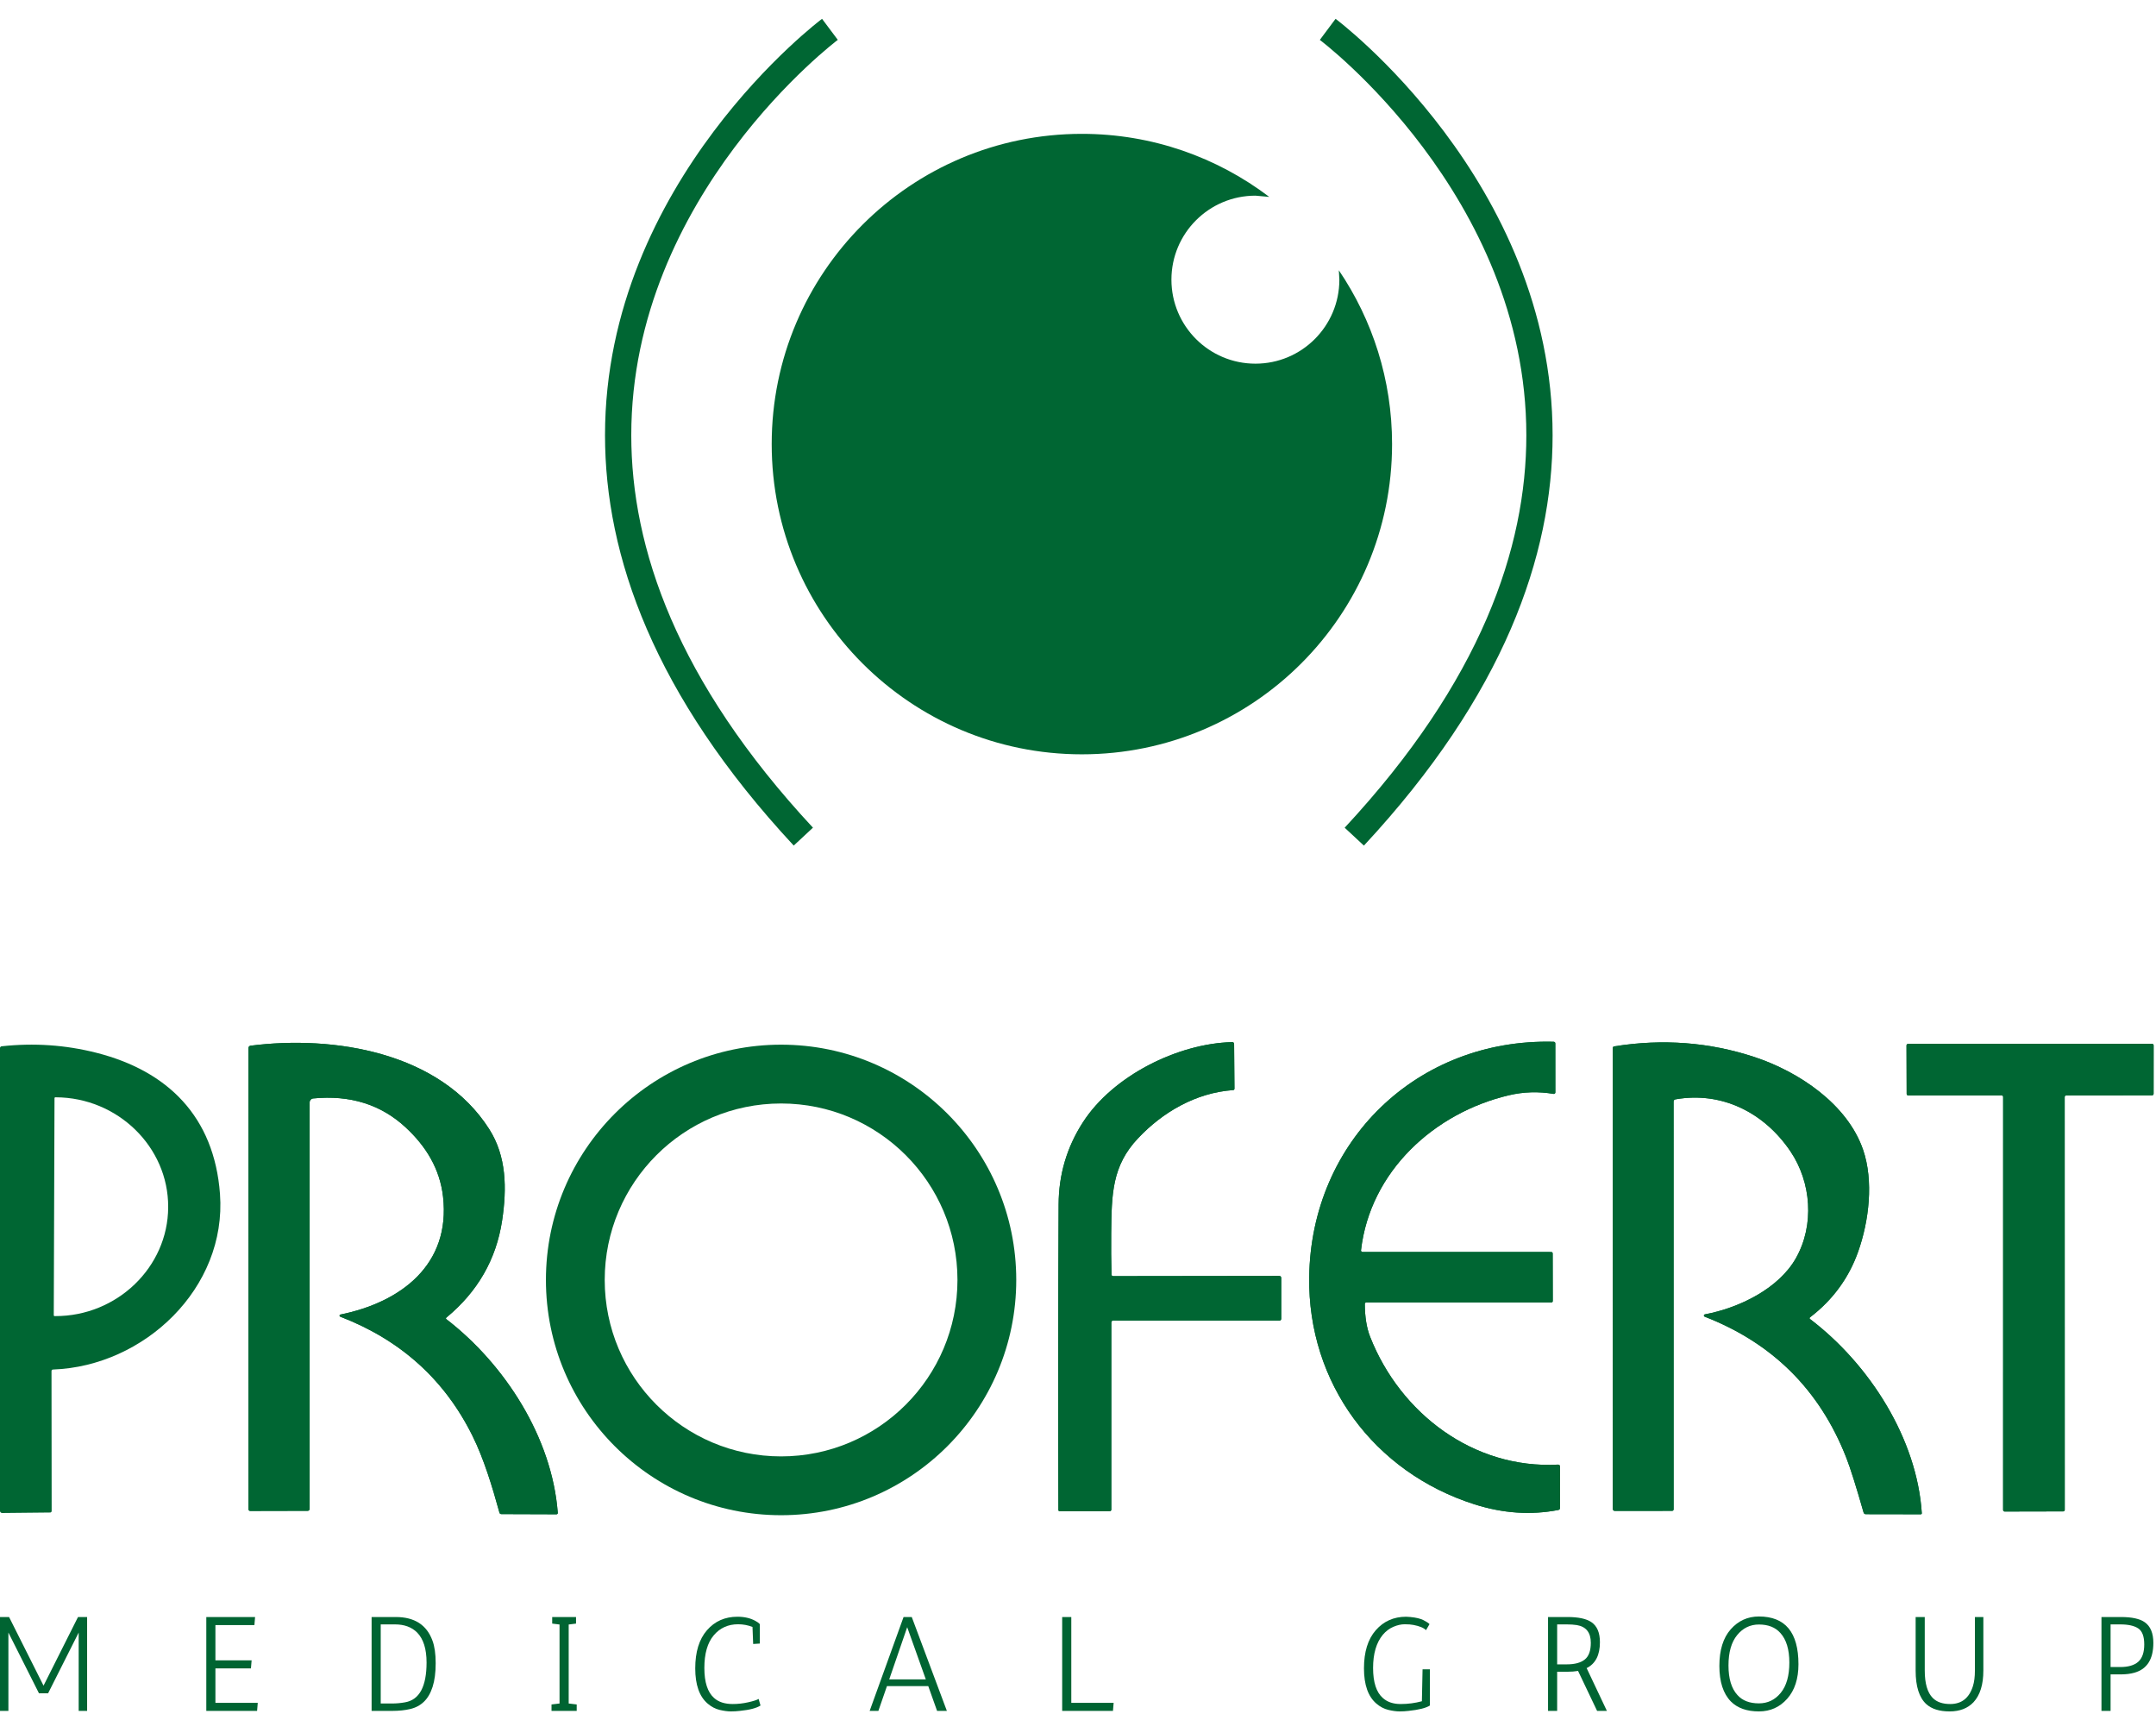 <svg xmlns="http://www.w3.org/2000/svg" xmlns:xlink="http://www.w3.org/1999/xlink" xmlns:serif="http://www.serif.com/" width="100%" height="100%" viewBox="0 0 819 651" xml:space="preserve" style="fill-rule:evenodd;clip-rule:evenodd;stroke-linejoin:round;stroke-miterlimit:2;">    <g transform="matrix(0.797,0,0,0.797,-100.41,2.268)">        <g transform="matrix(0.957,0,0,0.957,-284.34,-92.963)">            <clipPath id="_clip1">                <path d="M1095.56,228.75L1095.82,233.406C1095.82,256.516 1077.11,275.245 1054.02,275.245C1030.9,275.245 1012.18,256.516 1012.18,233.406C1012.18,210.318 1030.91,191.589 1054.02,191.589L1060.91,192.208C1034.97,172.526 1002.64,160.813 967.578,160.813C882.24,160.813 813.099,229.984 813.099,315.286C813.099,400.589 882.24,469.76 967.578,469.76C1052.92,469.76 1122.07,400.589 1122.07,315.286C1122.07,283.219 1112.29,253.427 1095.56,228.75"></path>            </clipPath>            <g clip-path="url(#_clip1)">                <rect x="720.729" y="94.182" width="490.891" height="430.375" style="fill:rgb(0,102,51);fill-rule:nonzero;"></rect>            </g>        </g>        <g transform="matrix(0.957,0,0,0.957,-284.34,-92.963)">            <clipPath id="_clip2">                <path d="M846.016,114.016C846.016,114.016 743.161,191.198 743.161,310.891C743.161,366.948 765.708,433.24 833.646,506.286L824.068,515.193C754.333,440.219 730.083,370.859 730.083,310.891C730.083,184.219 838.172,103.536 838.172,103.536L846.016,114.016Z"></path>            </clipPath>            <g clip-path="url(#_clip2)">                <rect x="720.729" y="94.182" width="490.891" height="430.375" style="fill:rgb(0,102,51);fill-rule:nonzero;"></rect>            </g>        </g>        <g transform="matrix(0.957,0,0,0.957,-284.34,-92.963)">            <clipPath id="_clip3">                <path d="M1093.93,103.536C1093.93,103.536 1202.02,184.219 1202.02,310.891C1202.02,370.859 1177.77,440.219 1108.04,515.208L1098.46,506.302C1166.4,433.255 1188.94,366.964 1188.94,310.906C1188.94,191.234 1086.09,114.036 1086.09,114.036L1093.93,103.536Z"></path>            </clipPath>            <g clip-path="url(#_clip3)">                <rect x="720.729" y="94.182" width="490.891" height="430.375" style="fill:rgb(0,102,51);fill-rule:nonzero;"></rect>            </g>        </g>    </g>    <g transform="matrix(1.848,0,0,1.848,-109.424,-397.016)">        <g transform="matrix(0.63,0,0,0.63,-64.552,161.054)">            <path d="M640.52,493.22C643.48,467.49 664.41,448.35 688.84,442.63C693.587,441.517 698.427,441.373 703.36,442.2C703.386,442.204 703.413,442.207 703.44,442.207C703.708,442.207 703.928,441.988 703.93,441.72L703.92,425.78C703.92,425.4 703.73,425.203 703.35,425.19C658.86,424.07 624.19,457.65 623.62,502C623.18,536.48 644.72,565.62 677.51,576.07C686.81,579.037 695.937,579.657 704.89,577.93C705.263,577.857 705.45,577.63 705.45,577.25L705.47,563.75C705.47,563.745 705.47,563.74 705.47,563.735C705.462,563.395 705.18,563.122 704.846,563.129C704.841,563.13 704.835,563.13 704.83,563.13C677.25,564.63 653.35,546.45 643.51,521.47C642.37,518.583 641.787,515.007 641.76,510.74C641.76,510.413 641.923,510.25 642.25,510.25L702.55,510.24C702.917,510.24 703.097,510.06 703.09,509.7L703.06,494.29C703.06,493.95 702.887,493.78 702.54,493.78L641.02,493.77C641.019,493.77 641.018,493.77 641.017,493.77C640.743,493.77 640.517,493.544 640.517,493.27C640.517,493.253 640.518,493.237 640.52,493.22" style="fill:rgb(0,102,51);fill-rule:nonzero;"></path>        </g>        <g transform="matrix(0.63,0,0,0.63,-64.552,161.054)">            <path d="M559.11,501.06C558.997,496.607 558.963,492.16 559.01,487.72C559.14,474.8 559.29,465.66 567.78,456.67C575.81,448.15 586.63,441.83 598.76,440.96C599.073,440.94 599.23,440.77 599.23,440.45L599.12,425.97C599.113,425.517 598.883,425.297 598.43,425.31C580.72,425.77 559.6,436.26 549.8,451.44C544.547,459.567 541.9,468.507 541.86,478.26C541.7,511.5 541.677,544.723 541.79,577.93C541.79,578.166 541.984,578.36 542.22,578.36L558.49,578.32C558.863,578.313 559.05,578.127 559.05,577.76L559.05,516.79C559.05,516.357 559.27,516.14 559.71,516.14L613.92,516.16C614.233,516.16 614.49,515.898 614.49,515.58L614.49,502.29C614.49,501.817 614.257,501.58 613.79,501.58L559.71,501.65C559.317,501.65 559.117,501.453 559.11,501.06" style="fill:rgb(0,102,51);fill-rule:nonzero;"></path>        </g>        <g transform="matrix(0.63,0,0,0.63,-64.552,161.054)">            <path d="M342.12,515.15C352.307,506.723 358.36,496.18 360.28,483.52C361.87,472.99 361.71,462.55 356.09,453.72C340.06,428.51 305.26,423.01 278.2,426.48C277.813,426.526 277.518,426.855 277.52,427.24L277.54,577.64C277.54,578.04 277.74,578.24 278.14,578.24L296.85,578.2C297.196,578.2 297.48,577.916 297.48,577.57L297.48,444.98C297.482,444.308 297.996,443.742 298.66,443.68C310.673,442.52 320.697,445.647 328.73,453.06C335.46,459.26 339.98,466.66 341.01,475.74C343.53,497.93 327.23,510.18 307.52,514.18C307.354,514.215 307.234,514.363 307.234,514.532C307.234,514.683 307.329,514.818 307.47,514.87C327.137,522.443 341.513,535.393 350.6,553.72C354.32,561.21 357.06,570.28 359.41,578.79C359.503,579.11 359.717,579.27 360.05,579.27L377.96,579.33C378.3,579.33 378.46,579.16 378.44,578.82C376.56,554.25 361.17,530.41 342.13,515.72C341.89,515.533 341.887,515.343 342.12,515.15" style="fill:rgb(0,102,51);fill-rule:nonzero;"></path>        </g>        <g transform="matrix(0.63,0,0,0.63,-64.552,161.054)">            <path d="M787.07,515.06C794.443,509.4 799.653,502.297 802.7,493.75C806.3,483.66 807.83,470.57 804.34,460.42C799.21,445.51 783.34,434.96 768.97,430.2C754.257,425.327 738.987,424.157 723.16,426.69C722.847,426.743 722.69,426.927 722.69,427.24L722.68,577.58C722.68,577.582 722.68,577.583 722.68,577.585C722.683,577.941 722.973,578.233 723.325,578.23C723.326,578.23 723.328,578.23 723.33,578.23L742.03,578.21C742.299,578.21 742.52,577.989 742.52,577.72L742.51,444.74C742.51,444.3 742.73,444.043 743.17,443.97C758.11,441.35 771.97,448.16 780.6,460.88C787.47,471.02 788.53,484.99 782.43,495.78C776.78,505.77 763.87,512.02 752.72,514.12C752.534,514.152 752.396,514.315 752.396,514.504C752.396,514.667 752.498,514.813 752.65,514.87C774.763,523.45 790.15,538.74 798.81,560.74C800.163,564.18 802.063,570.19 804.51,578.77C804.598,579.079 804.879,579.295 805.2,579.3L823.17,579.33C823.17,579.33 823.17,579.33 823.171,579.33C823.352,579.33 823.501,579.181 823.501,579C823.501,578.993 823.5,578.987 823.5,578.98C821.95,554.72 806.49,530.44 787.07,515.67C786.803,515.463 786.803,515.26 787.07,515.06" style="fill:rgb(0,102,51);fill-rule:nonzero;"></path>        </g>        <g transform="matrix(0.63,0,0,0.63,-64.552,161.054)">            <path d="M849.54,442.68C849.814,442.68 850.04,442.906 850.04,443.18L850.03,577.93C850.03,578.204 850.256,578.43 850.53,578.43L869.64,578.39C869.914,578.39 870.14,578.164 870.14,577.89L870.12,443.2C870.12,442.926 870.346,442.7 870.62,442.7L898.63,442.67C898.904,442.67 899.13,442.444 899.13,442.17L899.14,426.37C899.14,426.096 898.914,425.87 898.64,425.87L819.01,425.89C818.736,425.89 818.51,426.116 818.51,426.39L818.56,442.2C818.56,442.474 818.786,442.7 819.06,442.7L849.54,442.68" style="fill:rgb(0,102,51);fill-rule:nonzero;"></path>        </g>        <g transform="matrix(1,0,0,1,-155.911,286.971)">            <path d="M226.037,209.312C244.738,208.638 261.78,192.604 260.342,173.223C259.157,157.31 249.573,147.928 234.921,144.215C228.578,142.605 222.093,142.161 215.464,142.884C215.269,142.901 215.117,143.066 215.117,143.263L215.117,238.352C215.117,238.598 215.32,238.8 215.565,238.8L225.445,238.699C225.608,238.696 225.741,238.56 225.741,238.396L225.71,209.653C225.71,209.434 225.819,209.321 226.037,209.312ZM226.327,153.527L226.176,198.171C226.176,198.174 226.176,198.176 226.176,198.178C226.176,198.264 226.247,198.335 226.334,198.335L226.454,198.335C239.16,198.378 249.65,188.286 249.693,175.977L249.693,175.884C249.733,163.575 239.311,153.412 226.605,153.369L226.485,153.369C226.399,153.369 226.327,153.44 226.327,153.527Z" style="fill:rgb(0,102,51);"></path>        </g>        <g transform="matrix(1.652,0,0,1.908,-820.111,-751.072)">            <path d="M629.468,618.761C645.618,618.761 658.73,630.116 658.73,644.101C658.73,658.087 645.618,669.442 629.468,669.442C613.318,669.442 600.207,658.087 600.207,644.101C600.207,630.116 613.318,618.761 629.468,618.761ZM629.468,625.096C641.581,625.096 651.415,633.612 651.415,644.101C651.415,654.591 641.581,663.107 629.468,663.107C617.356,663.107 607.522,654.591 607.522,644.101C607.522,633.612 617.356,625.096 629.468,625.096Z" style="fill:rgb(0,102,51);"></path>        </g>        <g transform="matrix(0.63,0,0,0.63,-64.552,161.054)">            <path d="M641.02,493.77L702.54,493.78C702.887,493.78 703.06,493.95 703.06,494.29L703.09,509.7C703.097,510.06 702.917,510.24 702.55,510.24L642.25,510.25C641.923,510.25 641.76,510.413 641.76,510.74C641.787,515.007 642.37,518.583 643.51,521.47C653.35,546.45 677.25,564.63 704.83,563.13C704.835,563.13 704.841,563.13 704.846,563.129C705.18,563.122 705.462,563.395 705.47,563.735C705.47,563.74 705.47,563.745 705.47,563.75L705.45,577.25C705.45,577.63 705.263,577.857 704.89,577.93C695.937,579.657 686.81,579.037 677.51,576.07C644.72,565.62 623.18,536.48 623.62,502C624.19,457.65 658.86,424.07 703.35,425.19C703.73,425.203 703.92,425.4 703.92,425.78L703.93,441.72C703.928,441.988 703.708,442.207 703.44,442.207C703.413,442.207 703.386,442.204 703.36,442.2C698.427,441.373 693.587,441.517 688.84,442.63C664.41,448.35 643.48,467.49 640.52,493.22C640.518,493.237 640.517,493.253 640.517,493.27C640.517,493.544 640.743,493.77 641.017,493.77C641.018,493.77 641.019,493.77 641.02,493.77Z" style="fill:rgb(0,102,51);fill-rule:nonzero;"></path>        </g>        <g transform="matrix(0.63,0,0,0.63,-64.552,161.054)">            <path d="M559.71,501.65L613.79,501.58C614.257,501.58 614.49,501.817 614.49,502.29L614.49,515.58C614.49,515.898 614.233,516.16 613.92,516.16L559.71,516.14C559.27,516.14 559.05,516.357 559.05,516.79L559.05,577.76C559.05,578.127 558.863,578.313 558.49,578.32L542.22,578.36C541.984,578.36 541.79,578.166 541.79,577.93C541.677,544.723 541.7,511.5 541.86,478.26C541.9,468.507 544.547,459.567 549.8,451.44C559.6,436.26 580.72,425.77 598.43,425.31C598.883,425.297 599.113,425.517 599.12,425.97L599.23,440.45C599.23,440.77 599.073,440.94 598.76,440.96C586.63,441.83 575.81,448.15 567.78,456.67C559.29,465.66 559.14,474.8 559.01,487.72C558.963,492.16 558.997,496.607 559.11,501.06C559.117,501.453 559.317,501.65 559.71,501.65Z" style="fill:rgb(0,102,51);fill-rule:nonzero;"></path>        </g>        <g transform="matrix(0.63,0,0,0.63,-64.552,161.054)">            <path d="M342.13,515.72C361.17,530.41 376.56,554.25 378.44,578.82C378.46,579.16 378.3,579.33 377.96,579.33L360.05,579.27C359.717,579.27 359.503,579.11 359.41,578.79C357.06,570.28 354.32,561.21 350.6,553.72C341.513,535.393 327.137,522.443 307.47,514.87C307.329,514.818 307.234,514.683 307.234,514.532C307.234,514.363 307.354,514.215 307.52,514.18C327.23,510.18 343.53,497.93 341.01,475.74C339.98,466.66 335.46,459.26 328.73,453.06C320.697,445.647 310.673,442.52 298.66,443.68C297.996,443.742 297.482,444.308 297.48,444.98L297.48,577.57C297.48,577.916 297.196,578.2 296.85,578.2L278.14,578.24C277.74,578.24 277.54,578.04 277.54,577.64L277.52,427.24C277.518,426.855 277.813,426.526 278.2,426.48C305.26,423.01 340.06,428.51 356.09,453.72C361.71,462.55 361.87,472.99 360.28,483.52C358.36,496.18 352.307,506.723 342.12,515.15C341.887,515.343 341.89,515.533 342.13,515.72Z" style="fill:rgb(0,102,51);fill-rule:nonzero;"></path>        </g>        <g transform="matrix(0.63,0,0,0.63,-64.552,161.054)">            <path d="M787.07,515.67C806.49,530.44 821.95,554.72 823.5,578.98C823.5,578.987 823.501,578.993 823.501,579C823.501,579.181 823.352,579.33 823.171,579.33C823.17,579.33 823.17,579.33 823.17,579.33L805.2,579.3C804.879,579.295 804.598,579.079 804.51,578.77C802.063,570.19 800.163,564.18 798.81,560.74C790.15,538.74 774.763,523.45 752.65,514.87C752.498,514.813 752.396,514.667 752.396,514.504C752.396,514.315 752.534,514.152 752.72,514.12C763.87,512.02 776.78,505.77 782.43,495.78C788.53,484.99 787.47,471.02 780.6,460.88C771.97,448.16 758.11,441.35 743.17,443.97C742.73,444.043 742.51,444.3 742.51,444.74L742.52,577.72C742.52,577.989 742.299,578.21 742.03,578.21L723.33,578.23C723.328,578.23 723.326,578.23 723.325,578.23C722.973,578.233 722.683,577.941 722.68,577.585C722.68,577.583 722.68,577.582 722.68,577.58L722.69,427.24C722.69,426.927 722.847,426.743 723.16,426.69C738.987,424.157 754.257,425.327 768.97,430.2C783.34,434.96 799.21,445.51 804.34,460.42C807.83,470.57 806.3,483.66 802.7,493.75C799.653,502.297 794.443,509.4 787.07,515.06C786.803,515.26 786.803,515.463 787.07,515.67Z" style="fill:rgb(0,102,51);fill-rule:nonzero;"></path>        </g>        <g transform="matrix(0.63,0,0,0.63,-64.552,161.054)">            <path d="M849.54,442.68L819.06,442.7C818.786,442.7 818.56,442.474 818.56,442.2L818.51,426.39C818.51,426.116 818.736,425.89 819.01,425.89L898.64,425.87C898.914,425.87 899.14,426.096 899.14,426.37L899.13,442.17C899.13,442.444 898.904,442.67 898.63,442.67L870.62,442.7C870.346,442.7 870.12,442.926 870.12,443.2L870.14,577.89C870.14,578.164 869.914,578.39 869.64,578.39L850.53,578.43C850.256,578.43 850.03,578.204 850.03,577.93L850.04,443.18C850.04,442.906 849.814,442.68 849.54,442.68Z" style="fill:rgb(0,102,51);fill-rule:nonzero;"></path>        </g>    </g>    <g transform="matrix(0.322,0,0,0.322,-14.3,417.432)">        <g transform="matrix(2,0,0,2,32.98,721.508)">            <g>                <path d="M5.688,0L5.688,-55.354L11.063,-55.354L31.396,-14.875L51.729,-55.354L57.104,-55.354L57.104,0L52.125,0L52.125,-46.187L34.083,-10.354L28.708,-10.354L10.667,-46.187L10.667,0L5.688,0Z" style="fill:rgb(0,100,50);fill-rule:nonzero;"></path>            </g>        </g>        <g transform="matrix(2,0,0,2,275.124,721.508)">            <g>                <path d="M34.708,-50.604L11.708,-50.604L11.708,-29.812L33.063,-29.812L32.667,-25.062L11.708,-25.062L11.708,-4.75L36.688,-4.75L36.292,0L6.333,0L6.333,-55.354L35.104,-55.354L34.708,-50.604Z" style="fill:rgb(0,100,50);fill-rule:nonzero;"></path>            </g>        </g>        <g transform="matrix(2,0,0,2,470.136,721.508)">            <g>                <path d="M6.333,-55.354L20.563,-55.354C31.63,-55.354 38.854,-50.714 42.229,-41.437C43.49,-38.062 44.125,-33.615 44.125,-28.104C44.125,-22.604 43.521,-17.964 42.313,-14.187C41.104,-10.422 39.385,-7.484 37.167,-5.375C34.958,-3.26 32.281,-1.839 29.146,-1.104C26.005,-0.365 22.484,0 18.583,0L6.333,0L6.333,-55.354ZM11.708,-51L11.708,-4.354L18.188,-4.354C20.922,-4.354 23.563,-4.589 26.104,-5.062C34.531,-6.531 38.75,-14.359 38.75,-28.542C38.75,-36.51 36.901,-42.396 33.208,-46.187C30,-49.396 25.651,-51 20.167,-51L11.708,-51Z" style="fill:rgb(0,100,50);fill-rule:nonzero;"></path>            </g>        </g>        <g transform="matrix(2,0,0,2,683.969,721.508)">            <g>                <path d="M20.396,0L5.542,0L5.542,-3.792L10.271,-4.354L10.271,-50.937L5.938,-51.479L5.938,-55.354L20,-55.354L20,-51.479L15.667,-50.937L15.667,-4.354L20.396,-3.792L20.396,0Z" style="fill:rgb(0,100,50);fill-rule:nonzero;"></path>            </g>        </g>        <g transform="matrix(2,0,0,2,854.309,721.508)">            <g>                <path d="M38.917,-49.5C36.219,-50.552 33.396,-51.083 30.438,-51.083C24.49,-51.083 19.688,-48.896 16.021,-44.521C12.354,-40.146 10.521,-33.734 10.521,-25.292C10.521,-16.859 12.443,-10.958 16.292,-7.583C18.927,-5.219 22.594,-4.042 27.292,-4.042C30.292,-4.042 33.302,-4.38 36.333,-5.062C39.375,-5.74 41.443,-6.401 42.542,-7.042L43.646,-3.167C41.323,-1.635 37.271,-0.583 31.479,0C29.781,0.208 28,0.313 26.125,0.313C24.26,0.313 22.063,0.01 19.521,-0.583C16.99,-1.193 14.651,-2.422 12.5,-4.271C7.594,-8.437 5.146,-15.365 5.146,-25.062C5.146,-34.771 7.448,-42.271 12.063,-47.562C16.672,-52.865 22.667,-55.521 30.042,-55.521C34.167,-55.521 37.698,-54.698 40.646,-53.062C41.755,-52.479 42.625,-51.844 43.25,-51.167L43.25,-39.708L39.313,-39.458L38.917,-49.5Z" style="fill:rgb(0,100,50);fill-rule:nonzero;"></path>            </g>        </g>        <g transform="matrix(2,0,0,2,1063.24,721.508)">            <g>                <path d="M38.125,-14.625L13.771,-14.625L8.708,0L3.563,0L23.563,-55.354L28.396,-55.354L49.104,0L43.333,0L38.125,-14.625ZM15.104,-18.583L36.688,-18.583L25.708,-49.354L15.104,-18.583Z" style="fill:rgb(0,100,50);fill-rule:nonzero;"></path>            </g>        </g>        <g transform="matrix(2,0,0,2,1284.82,721.508)">            <g>                <path d="M36.292,0L6.333,0L6.333,-55.354L11.708,-55.354L11.708,-4.75L36.688,-4.75L36.292,0Z" style="fill:rgb(0,100,50);fill-rule:nonzero;"></path>            </g>        </g>        <g transform="matrix(2,0,0,2,1643.22,721.508)">            <g>                <path d="M41.75,-47.604C40.385,-48.979 37.906,-50.005 34.313,-50.687C33.005,-50.948 31.297,-51.083 29.188,-51.083C27.073,-51.083 24.844,-50.583 22.5,-49.583C20.151,-48.583 18.083,-47.026 16.292,-44.917C12.443,-40.276 10.521,-33.734 10.521,-25.292C10.521,-16.859 12.443,-10.958 16.292,-7.583C18.927,-5.219 22.422,-4.042 26.771,-4.042C31.115,-4.042 35.297,-4.589 39.313,-5.687L39.708,-24.521L44.042,-24.521L44.042,-3.167C41.719,-1.693 37.531,-0.635 31.479,0C29.781,0.208 28,0.313 26.125,0.313C24.26,0.313 22.063,0.01 19.521,-0.583C16.99,-1.193 14.651,-2.422 12.5,-4.271C7.594,-8.437 5.146,-15.365 5.146,-25.062C5.146,-34.771 7.464,-42.271 12.104,-47.562C16.74,-52.865 22.719,-55.521 30.042,-55.521L32.583,-55.354C35.901,-55.031 38.443,-54.422 40.208,-53.521C41.969,-52.63 43.172,-51.844 43.813,-51.167L41.75,-47.604Z" style="fill:rgb(0,100,50);fill-rule:nonzero;"></path>            </g>        </g>        <g transform="matrix(2,0,0,2,1858,721.508)">            <g>                <path d="M36.938,-40.5C36.938,-32.901 34.323,-27.812 29.104,-25.229L41.042,0L35.271,0L24.042,-23.562C22.135,-23.24 20.052,-23.083 17.792,-23.083L11.708,-23.083L11.708,0L6.333,0L6.333,-55.354L17.792,-55.354C24.219,-55.354 28.917,-54.354 31.875,-52.354C35.25,-50.089 36.938,-46.135 36.938,-40.5ZM11.708,-51L11.708,-27.437L17.396,-27.437C22.089,-27.437 25.625,-28.385 28,-30.292C30.375,-32.193 31.563,-35.484 31.563,-40.167C31.563,-46.177 28.818,-49.656 23.333,-50.604C21.594,-50.865 19.615,-51 17.396,-51L11.708,-51Z" style="fill:rgb(0,100,50);fill-rule:nonzero;"></path>            </g>        </g>        <g transform="matrix(2,0,0,2,2062.5,721.508)">            <g>                <path d="M28.479,-55.667C44.021,-55.667 51.792,-46.281 51.792,-27.521C51.792,-18.922 49.573,-12.13 45.146,-7.146C40.729,-2.172 35.172,0.313 28.479,0.313C21.354,0.313 15.839,-1.635 11.938,-5.542C7.406,-10.177 5.146,-17.167 5.146,-26.5C5.146,-35.833 7.365,-43.026 11.813,-48.083C16.271,-53.135 21.823,-55.667 28.479,-55.667ZM15.813,-9.333C18.714,-6.068 22.938,-4.437 28.479,-4.437C33.688,-4.437 37.979,-6.505 41.354,-10.646C44.729,-14.781 46.417,-20.729 46.417,-28.479C46.417,-36.229 44.651,-42.047 41.125,-45.937C38.167,-49.271 33.948,-50.937 28.479,-50.937C23.313,-50.937 19.026,-48.854 15.625,-44.687C12.219,-40.521 10.521,-34.547 10.521,-26.771C10.521,-18.99 12.281,-13.177 15.813,-9.333Z" style="fill:rgb(0,100,50);fill-rule:nonzero;"></path>            </g>        </g>        <g transform="matrix(2,0,0,2,2291.67,721.508)">            <g>                <path d="M46.271,-55.354L46.271,-23.729C46.271,-15.505 44.344,-9.312 40.5,-5.146C37.068,-1.505 32.359,0.313 26.375,0.313C20.385,0.313 15.813,-1.109 12.646,-3.958C8.438,-7.802 6.333,-14.396 6.333,-23.729L6.333,-55.354L11.708,-55.354L11.708,-23.812C11.708,-16.156 13.292,-10.75 16.458,-7.583C18.818,-5.219 22.24,-4.042 26.729,-4.042C33.422,-4.042 37.88,-7.542 40.104,-14.542C40.896,-17.026 41.292,-20.115 41.292,-23.812L41.292,-55.354L46.271,-55.354Z" style="fill:rgb(0,100,50);fill-rule:nonzero;"></path>            </g>        </g>        <g transform="matrix(2,0,0,2,2510.89,721.508)">            <g>                <path d="M6.333,0L6.333,-55.354L17.792,-55.354C24.276,-55.354 28.969,-54.323 31.875,-52.271C35.25,-49.896 36.938,-45.839 36.938,-40.104C36.938,-30.505 33.24,-24.651 25.854,-22.542C23.479,-21.859 20.792,-21.521 17.792,-21.521L11.708,-21.521L11.708,0L6.333,0ZM11.708,-51L11.708,-25.854L17.396,-25.854C22.146,-25.854 25.693,-26.896 28.042,-28.979C30.385,-31.062 31.563,-34.464 31.563,-39.187C31.563,-43.906 30.385,-47.052 28.042,-48.625C25.693,-50.208 22.146,-51 17.396,-51L11.708,-51Z" style="fill:rgb(0,100,50);fill-rule:nonzero;"></path>            </g>        </g>    </g></svg>
